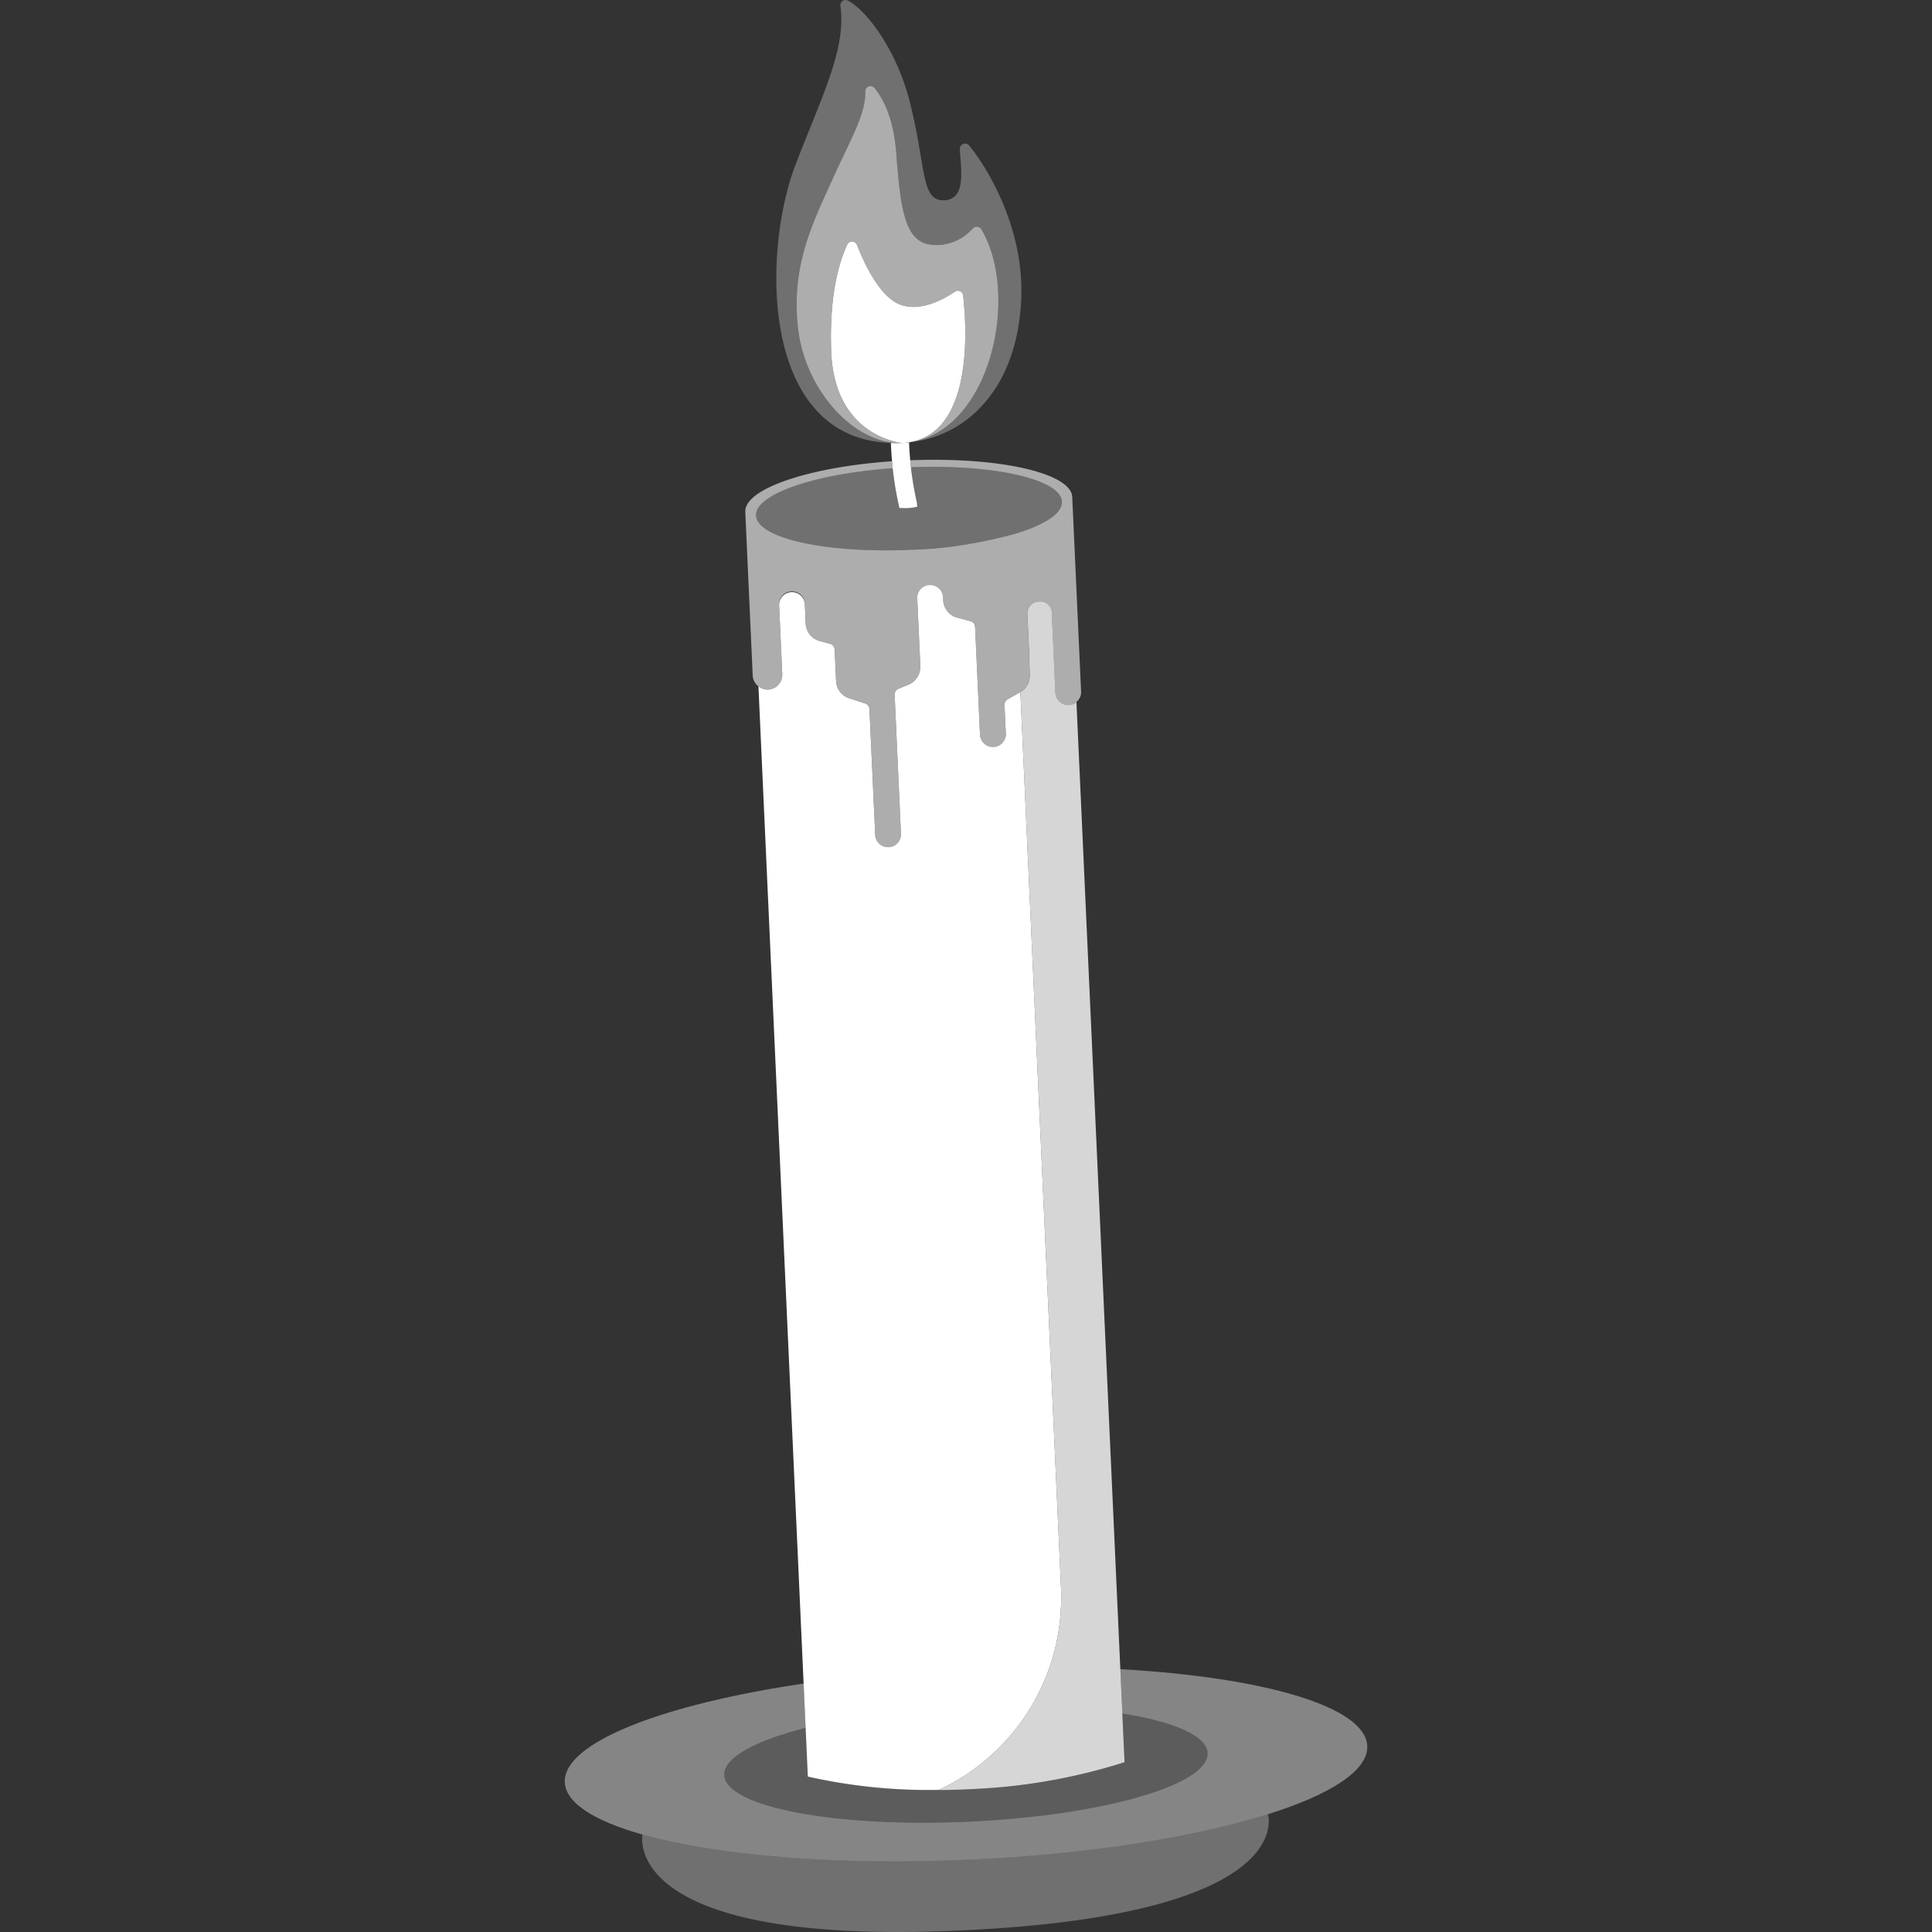 <svg viewBox="0 0 300 300" xmlns="http://www.w3.org/2000/svg"><rect x="0" y="0" width="300" height="300" fill="#333333" stroke="none"/><g fill="#fff"><path d="m 149.03 299.77 c -52.12 2.37 -49.38 -14.35 -49.27 -14.9 11.48 3.24 30.05 4.84 50.91 3.9 18.46 -.84 34.94 -3.51 46.21 -7.06 .01 0 5.11 15.66 -47.85 18.06 z" opacity=".3"/><path d="m 212.31 271.11 c .17 3.8 -5.67 7.54 -15.42 10.6 -11.27 3.55 -27.75 6.22 -46.21 7.06 -20.86 .95 -39.43 -.66 -50.91 -3.9 -7.46 -2.1 -11.92 -4.89 -12.07 -8.11 -.28 -6.12 15.02 -12.08 37.1 -15.34 l .31 6.88 c -7.85 2 -12.76 4.63 -12.64 7.34 .22 4.93 17.21 8.17 37.93 7.23 s 37.34 -5.71 37.12 -10.64 c -.12 -2.7 -5.25 -4.89 -13.25 -6.16 l -.31 -6.88 c 22.29 1.25 38.07 5.8 38.35 11.92 z" opacity=".4"/><path d="m 187.53 272.23 c .22 4.93 -16.4 9.7 -37.12 10.64 s -37.71 -2.3 -37.93 -7.23 c -.12 -2.7 4.78 -5.34 12.64 -7.34 l .34 7.56 a 88.61 88.61 0 0 0 22.37 2.05 c .78 -.01 1.56 -.03 2.35 -.07 .69 -.03 1.38 -.06 2.07 -.11 a 89.95 89.95 0 0 0 22.38 -4.11 l -.34 -7.56 c 7.99 1.29 13.11 3.47 13.24 6.17 z" opacity=".2"/><path d="m 158.58 46.33 c -.58 14.07 -8.52 21.44 -17.42 22.36 a 1.49 1.49 0 0 1 -.21 .02 c 12.76 -1.51 17.49 -22.62 11.51 -32.98 a .85 .85 0 0 0 -1.4 -.26 7.54 7.54 0 0 1 -5.7 2.58 c -4.6 .02 -5.46 -4.44 -6.18 -14.15 -.41 -5.55 -2.05 -8.62 -3.39 -10.24 a .81 .81 0 0 0 -1.43 .57 c .08 3.55 -2.35 7.52 -4.95 13.3 -3.15 6.98 -6.6 13.61 -5.5 23.4 1.08 9.6 8.58 17.84 15.71 17.86 -.43 .02 -.86 .01 -1.28 -.01 -20.29 -.61 -20 -29.63 -14.83 -43.15 4.06 -10.62 7.93 -17.99 6.99 -24.71 a .81 .81 0 0 1 1.17 -.83 c 2.82 1.46 7.56 7.58 9.62 15.8 2.55 10.13 1.68 15.32 5.28 15.21 3.57 -.12 2.61 -4.92 2.47 -7.96 a .82 .82 0 0 1 1.45 -.55 c 3.15 3.86 8.52 13.13 8.09 23.74 z" opacity=".3"/><path d="m 140.95 68.71 c -.04 0 -.09 .01 -.13 .01 10.38 -1.25 9.3 -17.89 8.73 -22.85 a .81 .81 0 0 0 -1.28 -.57 c -1.78 1.21 -5.44 3.21 -8.57 1.97 -3.17 -1.26 -5.58 -6.53 -6.63 -9.25 a .82 .82 0 0 0 -1.5 -.05 c -1.12 2.36 -2.84 7.51 -2.5 16.6 .49 13.29 10.99 14.21 10.99 14.21 -.15 .01 -.29 .01 -.44 .01 -7.13 -.02 -14.63 -8.26 -15.71 -17.86 -1.1 -9.79 2.35 -16.42 5.5 -23.4 2.6 -5.78 5.03 -9.75 4.95 -13.3 a .81 .81 0 0 1 1.43 -.57 c 1.34 1.62 2.98 4.69 3.39 10.24 .72 9.71 1.58 14.17 6.18 14.15 a 7.54 7.54 0 0 0 5.7 -2.58 .85 .85 0 0 1 1.4 .26 c 5.98 10.36 1.25 31.47 -11.51 32.98 z" opacity=".6"/><path d="m 140.82 68.72 c -.25 .03 -.5 .05 -.76 .06 0 0 -10.5 -.92 -10.99 -14.21 -.34 -9.09 1.38 -14.24 2.5 -16.6 a .82 .82 0 0 1 1.5 .05 c 1.05 2.72 3.46 7.99 6.63 9.25 3.13 1.24 6.79 -.76 8.57 -1.97 a .81 .81 0 0 1 1.28 .57 c .57 4.96 1.65 21.6 -8.73 22.85 z"/><path d="m 158.44 107.46 l 6.32 139.27 c .03 .65 .03 1.29 .01 1.93 a 32.88 32.88 0 0 1 -19.01 29.28 85.7 85.7 0 0 1 -20.32 -2.07 l -7.67 -169.29 a 2.24 2.24 0 0 0 1.51 .5 2.31 2.31 0 0 0 2.19 -2.4 l -.49 -10.76 a 2 2 0 0 1 3.99 -.18 l .14 3.09 a 2.94 2.94 0 0 0 2.19 2.71 l 1.58 .42 a .98 .98 0 0 1 .73 .9 l .22 4.89 a 2.97 2.97 0 0 0 2.06 2.69 l 2.44 .78 a .99 .99 0 0 1 .68 .89 l .89 19.52 a 2 2 0 1 0 4 -.18 l -.98 -21.56 a .97 .97 0 0 1 .6 -.94 l 1.6 -.66 a 3 3 0 0 0 1.79 -2.87 l -.48 -10.47 a 2 2 0 0 1 4 -.18 l .02 .42 a 2.96 2.96 0 0 0 2.2 2.72 l 2.03 .54 a .96 .96 0 0 1 .73 .9 l .77 16.86 a 2.01 2.01 0 0 0 4.01 -.18 l -.21 -4.57 a 1.01 1.01 0 0 1 .51 -.9 l 1.89 -1.06 c .02 -.02 .04 -.03 .06 -.04 z"/><path d="m 167.15 109.01 l 7.47 164.62 a 89.95 89.95 0 0 1 -22.38 4.11 c -.69 .04 -1.38 .08 -2.07 .11 -.79 .04 -1.57 .06 -2.35 .07 -.7 .03 -1.39 .04 -2.08 .03 .01 0 .01 -.01 .02 -.01 a 32.88 32.88 0 0 0 19.01 -29.28 c .02 -.64 .02 -1.28 -.01 -1.93 l -6.32 -139.27 a 2.97 2.97 0 0 0 .63 -.48 2.67 2.67 0 0 0 .44 -.6 1.67 1.67 0 0 0 .17 -.33 2.66 2.66 0 0 0 .13 -.41 2.29 2.29 0 0 0 .07 -.4 2.32 2.32 0 0 0 .02 -.41 l -.11 -3.78 -.26 -5.75 a 1.82 1.82 0 0 1 1.74 -1.9 l .16 -.01 a 1.82 1.82 0 0 1 1.89 1.74 l .56 12.44 a 2 2 0 0 0 2.08 1.9 1.95 1.95 0 0 0 1.19 -.46 z" opacity=".8"/><path d="m 167.87 107.38 a 1.92 1.92 0 0 1 -.73 1.62 1.97 1.97 0 0 1 -1.19 .47 2.01 2.01 0 0 1 -2.08 -1.91 l -.56 -12.43 a 1.83 1.83 0 0 0 -1.89 -1.74 l -.16 .01 a 1.82 1.82 0 0 0 -1.74 1.9 l .26 5.75 .11 3.78 a 2.89 2.89 0 0 1 -1.45 2.62 .61 .61 0 0 1 -.06 .04 l -1.89 1.06 a 1.01 1.01 0 0 0 -.51 .9 l .2 4.57 a 2 2 0 0 1 -4 .18 l -.77 -16.86 a .96 .96 0 0 0 -.73 -.9 l -2.03 -.54 a 2.96 2.96 0 0 1 -2.21 -2.72 l -.02 -.42 a 2 2 0 0 0 -3.99 .18 l .48 10.48 a 2.99 2.99 0 0 1 -1.8 2.86 l -1.59 .67 a .95 .95 0 0 0 -.6 .93 l .98 21.56 a 2 2 0 1 1 -4 .19 l -.88 -19.52 a .99 .99 0 0 0 -.68 -.9 l -2.44 -.77 a 2.99 2.99 0 0 1 -2.06 -2.69 l -.22 -4.9 a .98 .98 0 0 0 -.73 -.9 l -1.58 -.42 a 2.92 2.92 0 0 1 -2.19 -2.71 l -.14 -3.08 a 2 2 0 0 0 -4 .18 l .49 10.75 a 2.31 2.31 0 0 1 -2.19 2.41 2.27 2.27 0 0 1 -1.52 -.5 2.3 2.3 0 0 1 -.88 -1.7 l -1.15 -25.33 v -.07 c -.16 -3.57 9.86 -6.96 22.79 -7.86 .02 .36 .05 .72 .09 1.09 -11.25 .8 -20.12 3.61 -21.12 6.69 a 1.6 1.6 0 0 0 -.09 .65 c .16 3.54 10.92 5.91 24.03 5.32 a 69.31 69.31 0 0 0 15.89 -2.39 c 4.73 -1.38 7.66 -3.2 7.57 -5.08 a 1.82 1.82 0 0 0 -.15 -.65 c -1.35 -3.12 -11.27 -5.16 -23.29 -4.69 -.04 -.36 -.08 -.72 -.11 -1.09 13.78 -.55 24.98 1.98 25.16 5.7 v .07 z" opacity=".6"/><path d="m 164.89 77.9 c .16 3.54 -10.34 6.87 -23.46 7.47 s -23.87 -1.78 -24.03 -5.32 c -.15 -3.33 9.17 -6.48 21.21 -7.34 a 53.34 53.34 0 0 0 .96 5.79 l .08 .38 .38 .02 c .15 0 .29 .01 .43 .01 s .27 -.01 .41 -.01 a 7.68 7.68 0 0 0 1.12 -.12 l .43 -.08 -.02 -.44 a 1.15 1.15 0 0 0 -.03 -.26 49.04 49.04 0 0 1 -.92 -5.44 c 12.85 -.5 23.28 1.86 23.44 5.34 z" opacity=".3"/><path d="m 142.42 78.7 l -.43 .08 a 7.68 7.68 0 0 1 -1.12 .12 c -.14 0 -.27 .01 -.41 .01 s -.28 -.01 -.43 -.01 l -.38 -.02 -.08 -.38 a 53.34 53.34 0 0 1 -.96 -5.79 c -.04 -.37 -.07 -.73 -.09 -1.09 -.1 -.95 -.15 -1.9 -.18 -2.84 a 16.44 16.44 0 0 0 1.72 0 c .37 -.02 .74 -.04 1.1 -.09 .03 .93 .09 1.86 .18 2.78 .03 .37 .07 .73 .11 1.09 a 49.04 49.04 0 0 0 .92 5.44 1.15 1.15 0 0 1 .03 .26 z"/></g></svg>